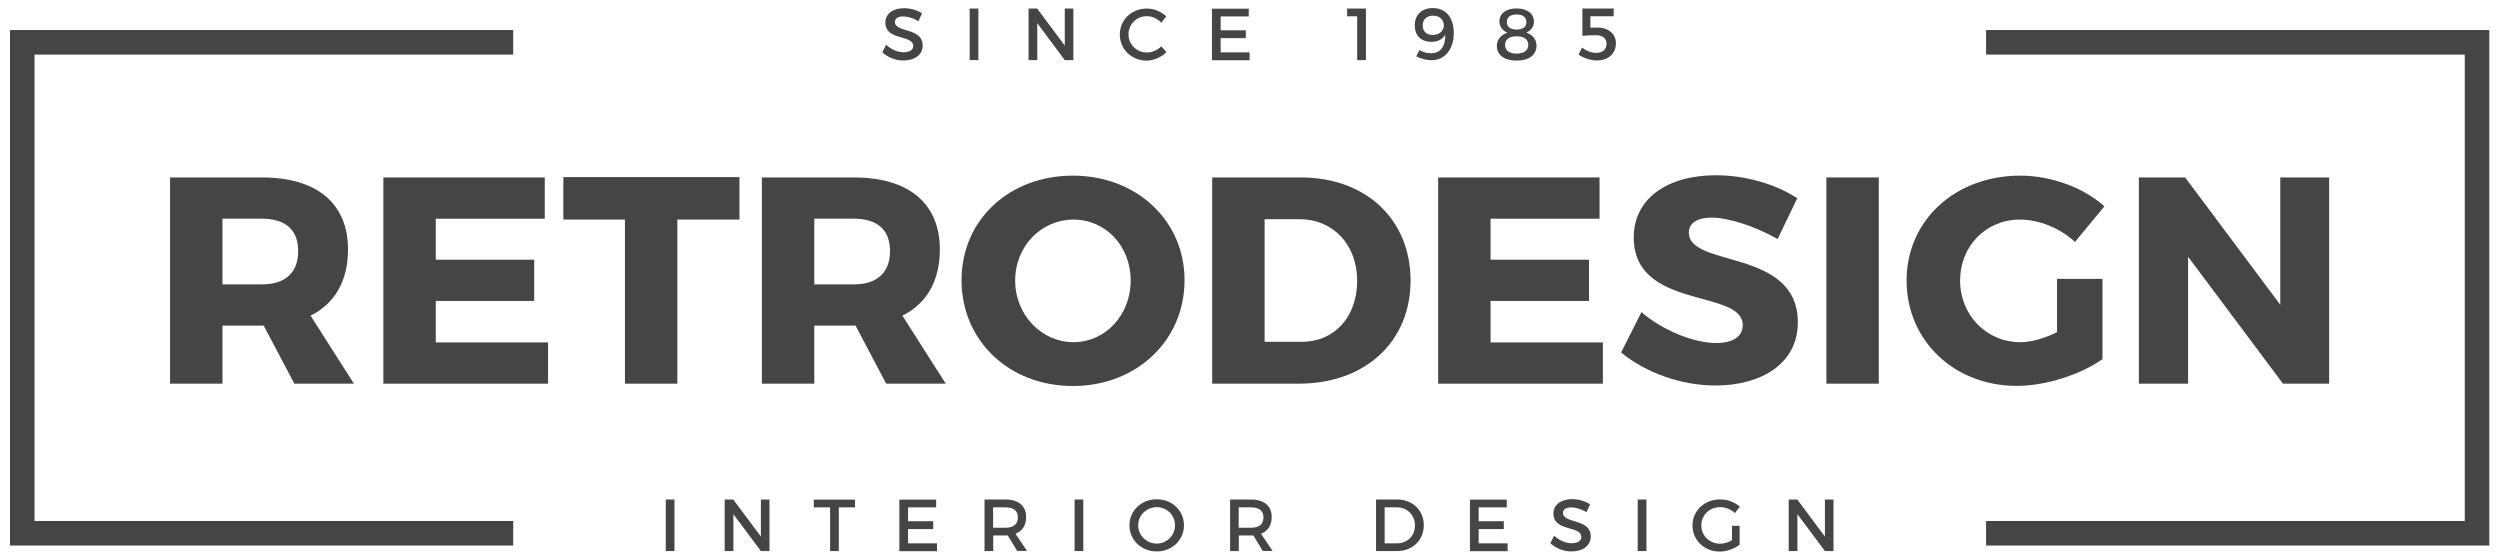<svg width="184" height="41" viewBox="0 0 184 41" fill="none" xmlns="http://www.w3.org/2000/svg">
<g id="Stockholm_25">
<path id="Vector" d="M37.772 40.152H0.734V2.211H37.772V4.018H2.541V38.346H37.772V40.152Z" fill="#454545"/>
<path id="Vector_2" d="M183.213 40.152H146.176V38.346H181.406V4.018H146.176V2.211H183.213V40.152Z" fill="#454545"/>
<g id="Group">
<path id="Vector_3" d="M49 40.558V36.764H49.641V40.558H49Z" fill="#454545"/>
<path id="Vector_4" d="M56.001 40.558L53.977 37.839V40.558H53.336V36.764H53.968L56.001 39.492V36.764H56.633V40.558H56.001Z" fill="#454545"/>
<path id="Vector_5" d="M61.737 37.342V40.558H61.096V37.342H59.895V36.773H62.93V37.342H61.728H61.737Z" fill="#454545"/>
<path id="Vector_6" d="M66.833 37.342V38.363H68.685V38.941H66.833V39.989H68.965V40.567H66.191V36.773H68.901V37.342H66.833Z" fill="#454545"/>
<path id="Vector_7" d="M74.177 39.411C74.123 39.411 74.06 39.411 74.006 39.411H73.102V40.558H72.461V36.764H73.997C74.963 36.764 75.523 37.234 75.523 38.056C75.523 38.661 75.243 39.095 74.737 39.284L75.587 40.549H74.864L74.168 39.402L74.177 39.411ZM73.997 38.842C74.584 38.842 74.918 38.589 74.918 38.083C74.918 37.577 74.584 37.342 73.997 37.342H73.093V38.842H73.997Z" fill="#454545"/>
<path id="Vector_8" d="M79.09 40.558V36.764H79.731V40.558H79.09Z" fill="#454545"/>
<path id="Vector_9" d="M87.14 38.662C87.14 39.746 86.263 40.586 85.134 40.586C84.005 40.586 83.129 39.746 83.129 38.662C83.129 37.578 84.005 36.747 85.134 36.747C86.263 36.747 87.14 37.578 87.14 38.662ZM83.77 38.662C83.77 39.411 84.394 40.008 85.134 40.008C85.875 40.008 86.48 39.411 86.48 38.662C86.48 37.912 85.875 37.325 85.134 37.325C84.394 37.325 83.77 37.912 83.77 38.662Z" fill="#454545"/>
<path id="Vector_10" d="M92.251 39.411C92.197 39.411 92.134 39.411 92.08 39.411H91.177V40.558H90.535V36.764H92.071C93.037 36.764 93.597 37.234 93.597 38.056C93.597 38.661 93.317 39.095 92.812 39.284L93.661 40.549H92.938L92.243 39.402L92.251 39.411ZM92.071 38.842C92.658 38.842 92.992 38.589 92.992 38.083C92.992 37.577 92.658 37.342 92.071 37.342H91.168V38.842H92.071Z" fill="#454545"/>
<path id="Vector_11" d="M102.831 36.764C103.969 36.764 104.791 37.559 104.791 38.661C104.791 39.763 103.96 40.558 102.813 40.558H101.277V36.764H102.831ZM101.91 39.989H102.84C103.581 39.989 104.141 39.438 104.141 38.67C104.141 37.902 103.563 37.342 102.813 37.342H101.91V39.989Z" fill="#454545"/>
<path id="Vector_12" d="M108.829 37.342V38.363H110.681V38.941H108.829V39.989H110.961V40.567H108.188V36.773H110.898V37.342H108.829Z" fill="#454545"/>
<path id="Vector_13" d="M117.023 37.135L116.761 37.695C116.346 37.442 115.939 37.343 115.65 37.343C115.28 37.343 115.036 37.487 115.036 37.74C115.036 38.571 117.087 38.129 117.078 39.492C117.078 40.17 116.481 40.586 115.65 40.586C115.054 40.586 114.494 40.342 114.105 39.98L114.386 39.429C114.774 39.791 115.262 39.98 115.668 39.98C116.111 39.98 116.382 39.809 116.382 39.52C116.382 38.67 114.331 39.149 114.331 37.794C114.331 37.144 114.891 36.737 115.713 36.737C116.21 36.737 116.689 36.891 117.041 37.126L117.023 37.135Z" fill="#454545"/>
<path id="Vector_14" d="M120.535 40.558V36.764H121.177V40.558H120.535Z" fill="#454545"/>
<path id="Vector_15" d="M128.035 38.698V40.099C127.647 40.388 127.078 40.595 126.563 40.595C125.443 40.595 124.566 39.755 124.566 38.671C124.566 37.587 125.452 36.756 126.599 36.756C127.141 36.756 127.683 36.964 128.053 37.289L127.692 37.759C127.403 37.488 126.996 37.325 126.599 37.325C125.822 37.325 125.217 37.912 125.217 38.671C125.217 39.43 125.831 40.017 126.608 40.017C126.888 40.017 127.204 39.918 127.475 39.755V38.698H128.035Z" fill="#454545"/>
<path id="Vector_16" d="M134.313 40.558L132.29 37.839V40.558H131.648V36.764H132.281L134.313 39.492V36.764H134.946V40.558H134.313Z" fill="#454545"/>
</g>
<g id="Group_2">
<path id="Vector_17" d="M19.408 23.965H16.373V28.238H12.516V13.061H19.3C23.311 13.061 25.614 14.967 25.614 18.355C25.614 20.677 24.639 22.348 22.859 23.233L26.048 28.238H21.667L19.408 23.965ZM19.3 20.93C20.971 20.93 21.947 20.08 21.947 18.481C21.947 16.883 20.971 16.096 19.3 16.096H16.373V20.93H19.3Z" fill="#454545"/>
<path id="Vector_18" d="M32.072 16.096V19.114H39.317V22.149H32.072V25.202H40.338V28.238H28.215V13.061H40.094V16.096H32.072Z" fill="#454545"/>
<path id="Vector_19" d="M49.853 16.16V28.238H45.996V16.16H41.461V13.035H54.424V16.16H49.853Z" fill="#454545"/>
<path id="Vector_20" d="M62.967 23.965H59.931V28.238H56.074V13.061H62.858C66.869 13.061 69.173 14.967 69.173 18.355C69.173 20.677 68.197 22.348 66.418 23.233L69.606 28.238H65.225L62.967 23.965ZM62.858 20.93C64.53 20.93 65.505 20.08 65.505 18.481C65.505 16.883 64.53 16.096 62.858 16.096H59.931V20.93H62.858Z" fill="#454545"/>
<path id="Vector_21" d="M87.183 20.623C87.183 25.05 83.669 28.41 78.963 28.41C74.257 28.41 70.769 25.068 70.769 20.623C70.769 16.179 74.284 12.927 78.963 12.927C83.642 12.927 87.183 16.224 87.183 20.623ZM74.717 20.651C74.717 23.207 76.686 25.185 79.008 25.185C81.33 25.185 83.218 23.216 83.218 20.651C83.218 18.085 81.357 16.161 79.008 16.161C76.659 16.161 74.717 18.094 74.717 20.651Z" fill="#454545"/>
<path id="Vector_22" d="M95.75 13.061C100.52 13.061 103.817 16.142 103.817 20.649C103.817 25.157 100.475 28.238 95.596 28.238H89.219V13.061H95.741H95.75ZM93.076 25.157H95.831C98.198 25.157 99.887 23.332 99.887 20.668C99.887 18.003 98.108 16.133 95.66 16.133H93.076V25.157Z" fill="#454545"/>
<path id="Vector_23" d="M109.705 16.096V19.114H116.95V22.149H109.705V25.202H117.971V28.238H105.848V13.061H117.727V16.096H109.705Z" fill="#454545"/>
<path id="Vector_24" d="M132.285 14.579L130.83 17.596C129.222 16.666 127.208 16.015 125.97 16.015C124.977 16.015 124.299 16.386 124.299 17.117C124.299 19.737 132.321 18.247 132.321 23.73C132.321 26.765 129.629 28.373 126.25 28.373C123.712 28.373 121.11 27.416 119.312 25.943L120.812 22.971C122.375 24.335 124.715 25.247 126.295 25.247C127.506 25.247 128.265 24.796 128.265 23.929C128.265 21.237 120.243 22.845 120.243 17.47C120.243 14.669 122.646 12.899 126.295 12.899C128.481 12.899 130.722 13.567 132.276 14.588L132.285 14.579Z" fill="#454545"/>
<path id="Vector_25" d="M134.422 28.238V13.061H138.279V28.238H134.422Z" fill="#454545"/>
<path id="Vector_26" d="M154.742 20.515V26.432C153.116 27.579 150.559 28.401 148.436 28.401C143.82 28.401 140.324 25.059 140.324 20.642C140.324 16.224 143.901 12.927 148.689 12.927C150.948 12.927 153.332 13.794 154.886 15.185L152.718 17.805C151.616 16.784 150.071 16.161 148.662 16.161C146.169 16.161 144.263 18.112 144.263 20.651C144.263 23.189 146.196 25.185 148.707 25.185C149.484 25.185 150.487 24.905 151.399 24.445V20.524H154.742V20.515Z" fill="#454545"/>
<path id="Vector_27" d="M168.027 28.238L161.044 18.897V28.238H157.422V13.061H160.827L167.828 22.429V13.061H171.424V28.238H168.018H168.027Z" fill="#454545"/>
</g>
<g id="Group_3">
<path id="Vector_28" d="M67.855 1.001L67.593 1.561C67.178 1.308 66.771 1.209 66.482 1.209C66.112 1.209 65.868 1.353 65.868 1.606C65.868 2.437 67.918 1.995 67.909 3.359C67.909 4.036 67.313 4.452 66.482 4.452C65.886 4.452 65.326 4.208 64.938 3.847L65.218 3.295C65.606 3.657 66.094 3.847 66.5 3.847C66.943 3.847 67.214 3.675 67.214 3.386C67.214 2.537 65.163 3.015 65.163 1.66C65.163 1.01 65.723 0.604 66.546 0.604C67.042 0.604 67.521 0.757 67.873 0.992L67.855 1.001Z" fill="#454545"/>
<path id="Vector_29" d="M71.367 4.424V0.63H72.009V4.424H71.367Z" fill="#454545"/>
<path id="Vector_30" d="M78.368 4.424L76.344 1.705V4.424H75.703V0.63H76.335L78.368 3.358V0.63H79V4.424H78.368Z" fill="#454545"/>
<path id="Vector_31" d="M85.842 1.199L85.471 1.669C85.191 1.371 84.803 1.19 84.414 1.19C83.656 1.19 83.059 1.777 83.059 2.527C83.059 3.277 83.656 3.864 84.414 3.864C84.794 3.864 85.182 3.692 85.471 3.412L85.851 3.837C85.462 4.216 84.92 4.46 84.387 4.46C83.276 4.46 82.418 3.62 82.418 2.536C82.418 1.452 83.285 0.63 84.414 0.63C84.947 0.63 85.489 0.856 85.851 1.217L85.842 1.199Z" fill="#454545"/>
<path id="Vector_32" d="M89.841 1.209V2.23H91.692V2.808H89.841V3.856H91.972V4.434H89.199V0.64H91.909V1.209H89.841Z" fill="#454545"/>
<path id="Vector_33" d="M99.889 4.424V1.199H99.148V0.63H100.531V4.424H99.889Z" fill="#454545"/>
<path id="Vector_34" d="M104.224 4.162L104.477 3.684C104.712 3.837 105.028 3.919 105.317 3.919C106.058 3.919 106.392 3.368 106.374 2.545C106.176 2.898 105.814 3.078 105.345 3.078C104.586 3.078 104.125 2.609 104.125 1.868C104.125 1.082 104.649 0.594 105.453 0.594C106.41 0.594 106.998 1.281 106.998 2.437C106.998 3.593 106.365 4.433 105.363 4.433C104.992 4.433 104.541 4.316 104.233 4.144L104.224 4.162ZM106.266 1.859C106.266 1.525 106.031 1.154 105.48 1.154C105.019 1.154 104.712 1.416 104.712 1.877C104.712 2.311 104.992 2.573 105.453 2.573C105.968 2.573 106.275 2.238 106.266 1.85V1.859Z" fill="#454545"/>
<path id="Vector_35" d="M112.896 1.587C112.896 1.958 112.688 2.247 112.336 2.4C112.797 2.554 113.086 2.906 113.086 3.367C113.086 4.045 112.526 4.46 111.622 4.46C110.719 4.46 110.168 4.045 110.168 3.385C110.168 2.915 110.466 2.563 110.945 2.41C110.574 2.238 110.358 1.94 110.358 1.578C110.358 0.982 110.855 0.621 111.622 0.621C112.39 0.621 112.896 0.991 112.896 1.596V1.587ZM110.773 3.304C110.773 3.719 111.08 3.945 111.622 3.945C112.164 3.945 112.481 3.71 112.481 3.304C112.481 2.897 112.164 2.671 111.622 2.671C111.08 2.671 110.773 2.906 110.773 3.304ZM110.9 1.624C110.9 1.976 111.171 2.175 111.622 2.175C112.074 2.175 112.345 1.976 112.345 1.624C112.345 1.271 112.083 1.064 111.622 1.064C111.162 1.064 110.9 1.271 110.9 1.624Z" fill="#454545"/>
<path id="Vector_36" d="M117.051 1.208V2.03H117.575C118.397 2.03 118.93 2.509 118.93 3.178C118.93 3.945 118.379 4.451 117.53 4.451C117.078 4.451 116.554 4.28 116.184 4.018L116.437 3.494C116.744 3.747 117.123 3.891 117.457 3.891C117.954 3.891 118.243 3.638 118.243 3.214C118.243 2.825 117.945 2.59 117.457 2.59C117.231 2.59 116.717 2.608 116.464 2.636V0.63H118.767V1.199H117.051V1.208Z" fill="#454545"/>
</g>
</g>
</svg>
